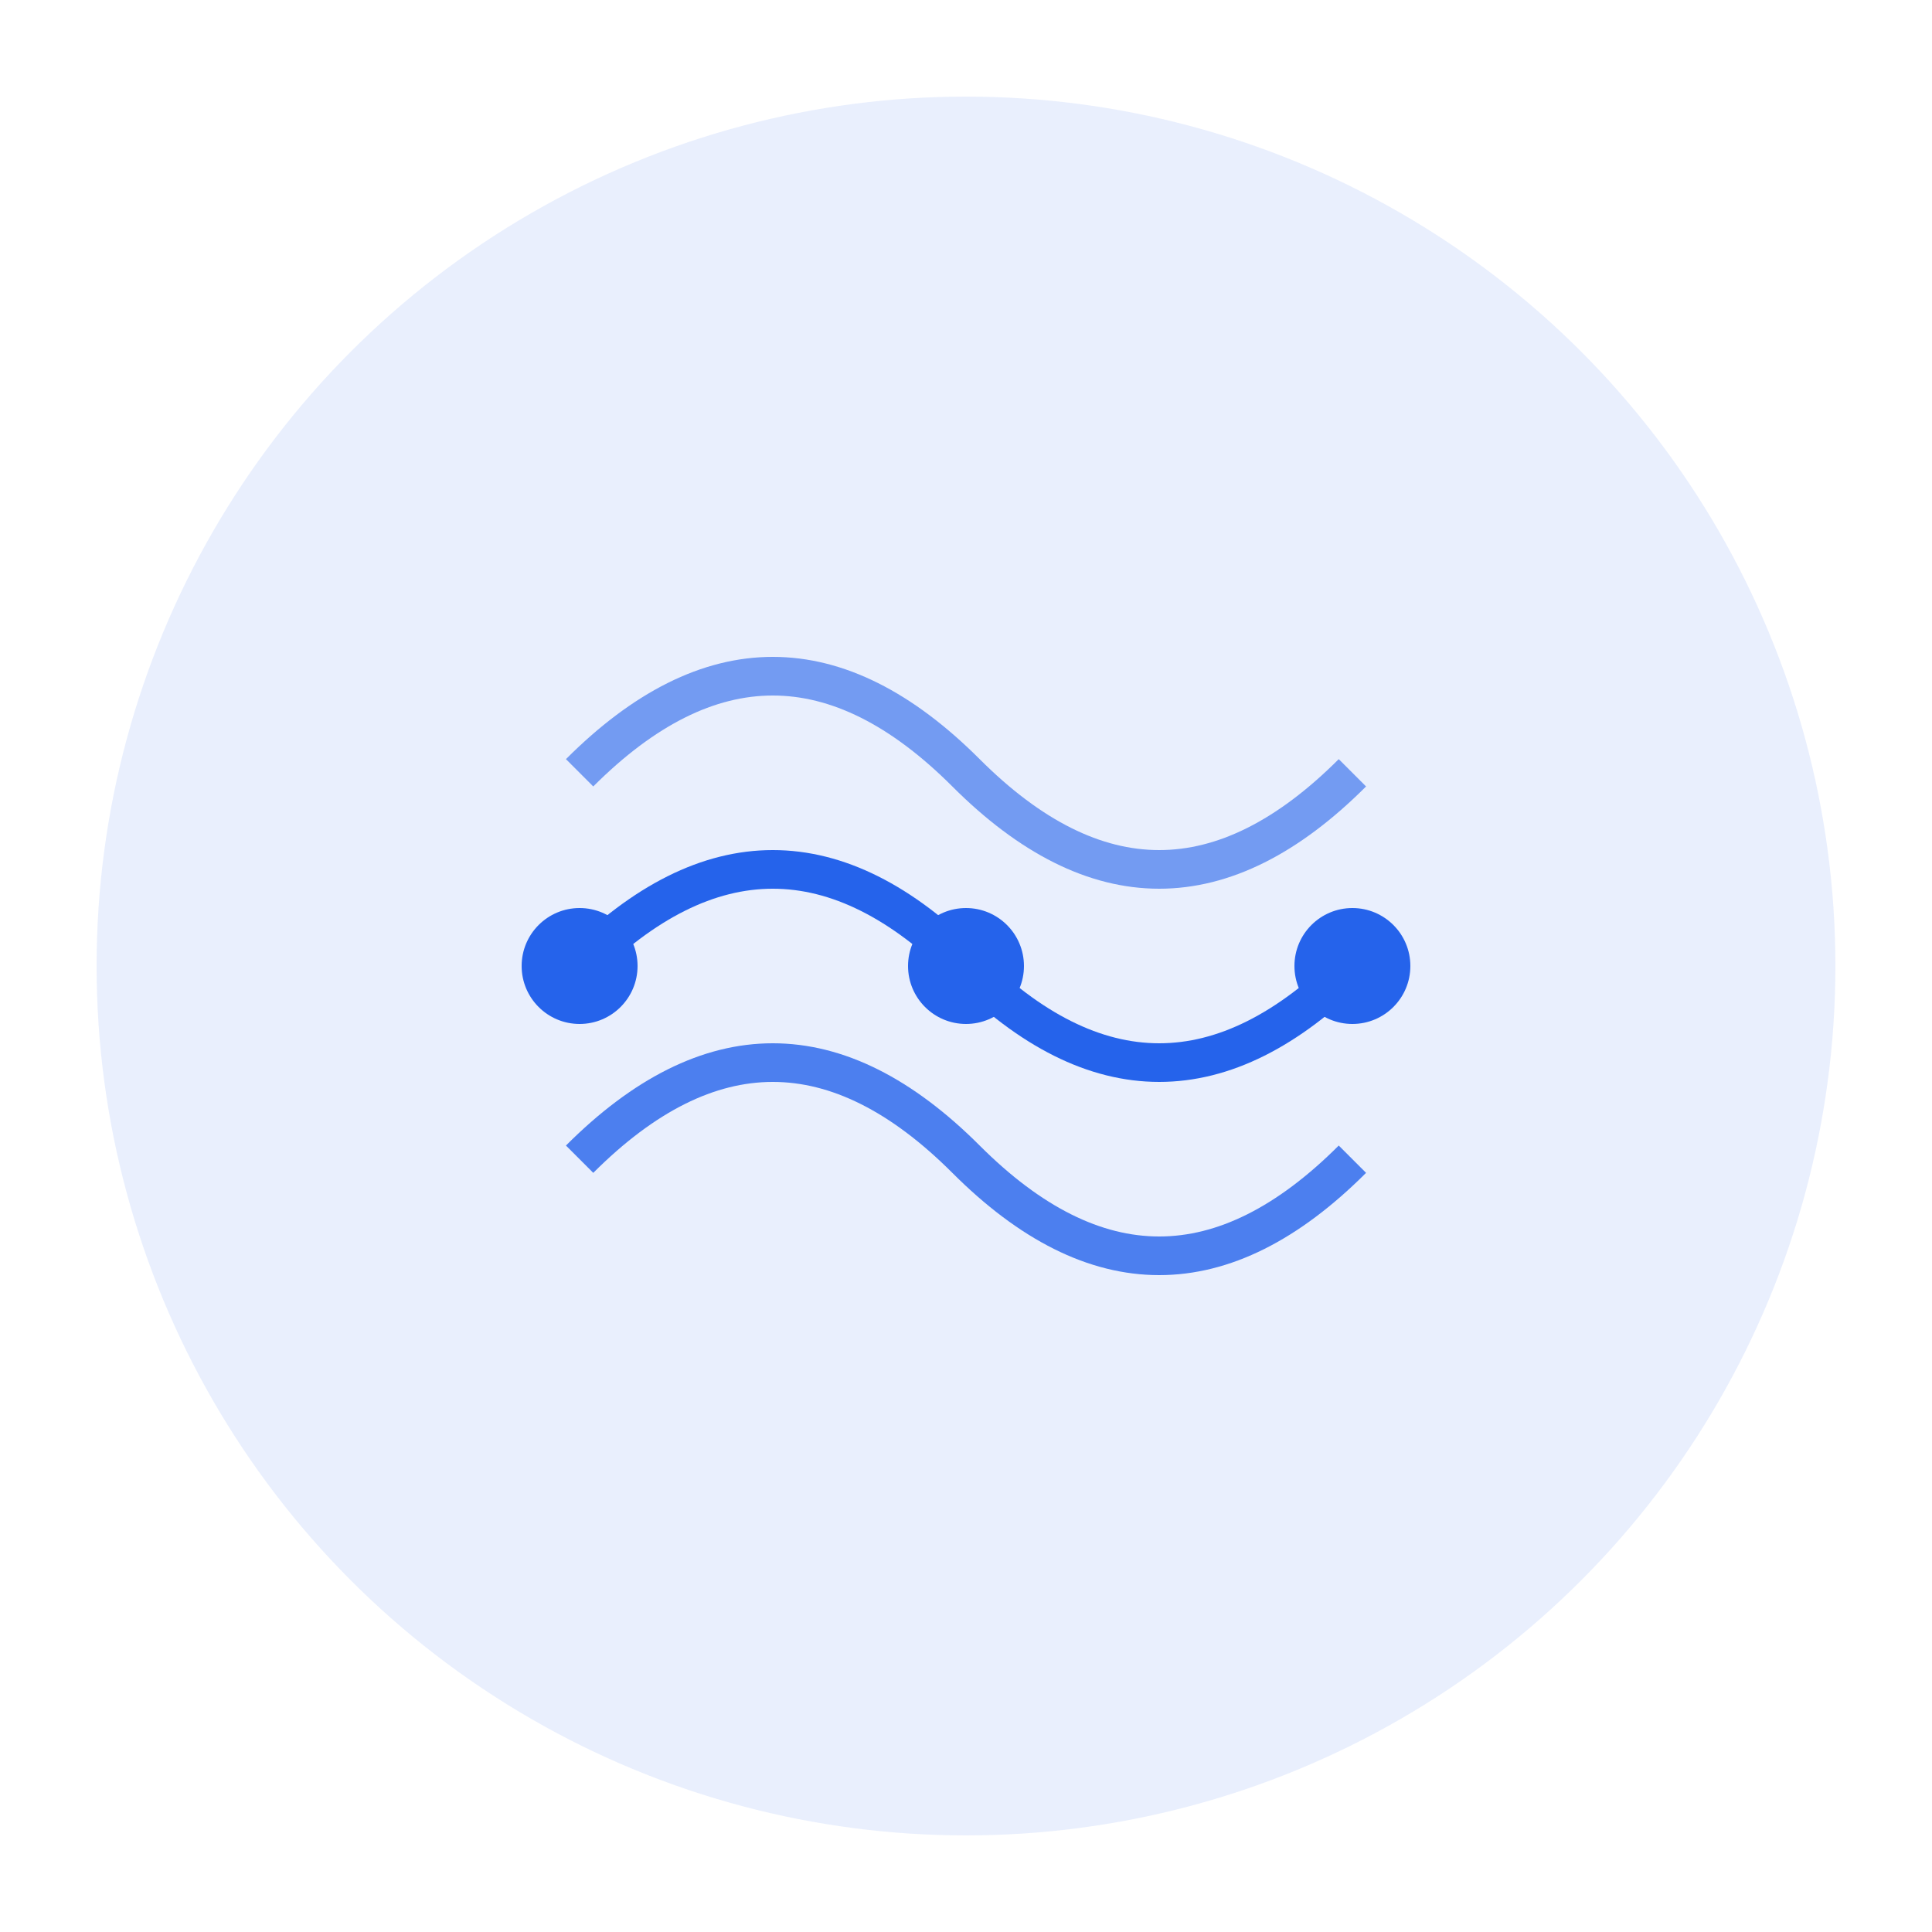 <svg width="200" height="200" viewBox="0 0 200 200" fill="none" xmlns="http://www.w3.org/2000/svg">
  <!-- Background Circle -->
  <circle cx="100" cy="100" r="90" fill="#2563EB" opacity="0.1"/>
  
  <!-- Main Icon -->
  <g transform="translate(40, 40)">
    <!-- Dynamic Wave Elements -->
    <path d="M20 60 Q40 40 60 60 Q80 80 100 60" stroke="#2563EB" stroke-width="4" fill="none"/>
    <path d="M20 80 Q40 60 60 80 Q80 100 100 80" stroke="#2563EB" stroke-width="4" fill="none" opacity="0.8"/>
    <path d="M20 40 Q40 20 60 40 Q80 60 100 40" stroke="#2563EB" stroke-width="4" fill="none" opacity="0.6"/>
    
    <!-- Connection Points -->
    <circle cx="20" cy="60" r="6" fill="#2563EB"/>
    <circle cx="60" cy="60" r="6" fill="#2563EB"/>
    <circle cx="100" cy="60" r="6" fill="#2563EB"/>
  </g>
</svg>